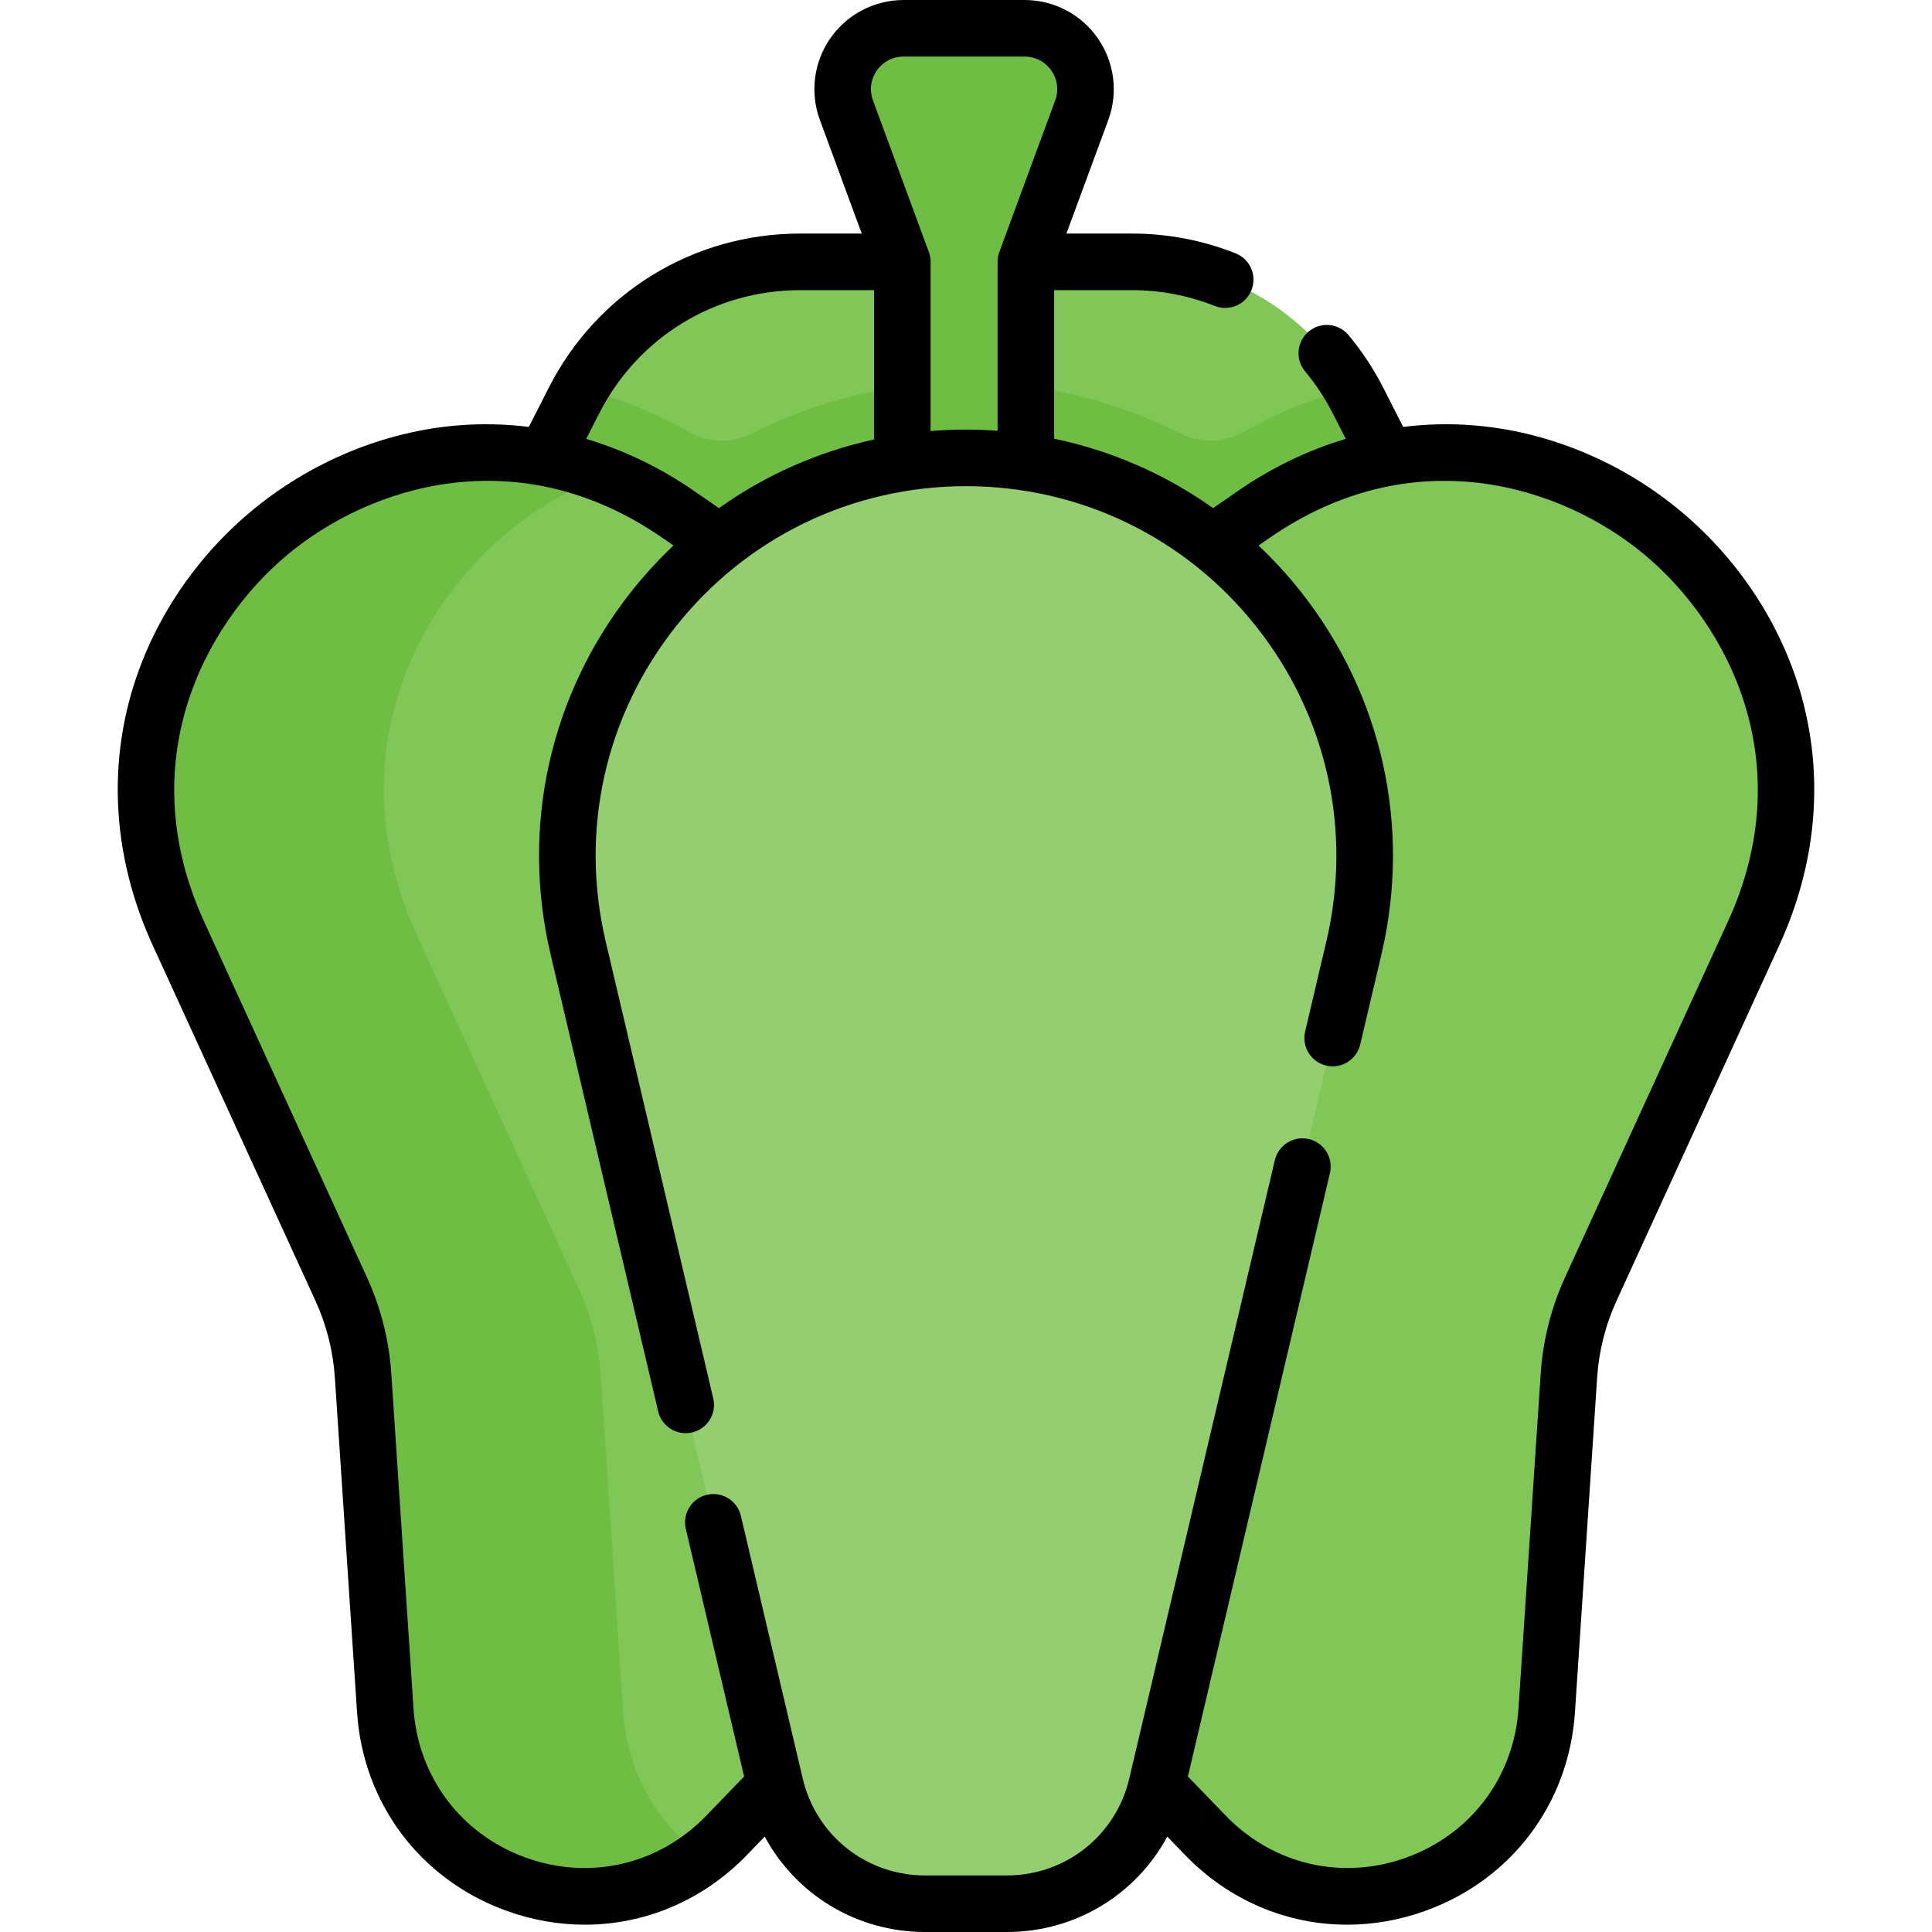 <svg xmlns="http://www.w3.org/2000/svg" width="512" viewBox="0 0 512.129 512.129" height="512" id="Capa_1"><g><g><g><path fill="#81c758" d="m367.711 121.375-7.742-15.216c-11.473-22.549-34.63-36.749-59.929-36.749h-87.951c-25.299 0-48.456 14.2-59.929 36.748l-7.742 15.216-33.048 61.096 35.868 80.811h236.383l15.125-75.625z"></path></g><path fill="#6fbe43" d="m367.711 121.375-7.742-15.216c-.548-1.078-1.117-2.125-1.718-3.164-9.902 2.428-19.56 6.287-28.71 11.516-5.126 2.929-11.392 3.045-16.657.375-17.336-8.793-36.707-13.51-56.82-13.51s-39.484 4.718-56.82 13.51c-5.265 2.67-11.531 2.554-16.657-.375-9.15-5.229-18.796-9.109-28.697-11.537-.601 1.039-1.181 2.107-1.73 3.185l-7.742 15.216-33.048 61.095 19.032 42.879 16.836 37.932h229.361 7.022l15.125-75.625z"></path><path fill="#81c758" d="m306.643 473.176 12.894 13.34c31.764 32.862 87.441 12.469 90.464-33.135l5.881-88.699c.529-7.973 2.504-15.783 5.83-23.048l43.115-94.173c37.954-82.9-57.656-162.958-132.598-111.03l-10.859 7.524-54.984 53.883-75.629-53.883-10.859-7.524c-74.942-51.928-170.552 28.13-132.598 111.03l43.115 94.173c3.326 7.265 5.302 15.075 5.83 23.048l5.881 88.699c3.023 45.604 58.701 65.997 90.464 33.135l12.894-13.34 50.578-66.03z"></path><g><path fill="#6fbe43" d="m165.153 453.382-5.881-88.699c-.529-7.973-2.504-15.783-5.83-23.048l-43.115-94.173c-24.145-52.738 5.777-104.332 50.032-121.52-70.745-27.745-147.772 45.698-113.057 121.521l43.115 94.173c3.326 7.265 5.302 15.075 5.83 23.048l5.881 88.699c2.83 42.681 51.786 63.273 84.089 38.799-11.63-8.553-19.947-21.952-21.064-38.8z"></path></g><path fill="#6fbe43" d="m271.932 121.375v-51.965l14.81-40.2c3.88-10.533-3.914-21.711-15.139-21.711h-32.095c-11.225 0-19.019 11.178-15.139 21.711l14.81 40.2v51.964 55.552l36.138 3.443z"></path><g><path fill="#94cf6f" d="m358.892 251.217-52.249 221.959c-4.338 18.429-20.784 31.453-39.717 31.453h-21.722c-18.933 0-35.379-13.024-39.717-31.453l-52.249-221.959c-15.61-66.312 34.702-129.843 102.827-129.843 68.124.001 118.436 63.531 102.827 129.843z"></path></g></g><path d="m477.916 185.941c-5.031-19.245-16.479-37.11-32.236-50.305-15.758-13.194-35.356-21.326-55.186-22.897-6.221-.492-12.419-.331-18.547.423l-5.294-10.406c-2.517-4.945-5.606-9.63-9.183-13.925-2.651-3.184-7.382-3.614-10.562-.964-3.184 2.65-3.615 7.379-.965 10.562 2.862 3.437 5.332 7.181 7.341 11.129l3.451 6.782c-10.008 2.976-19.687 7.628-28.777 13.926l-6.396 4.431c-12.6-8.972-26.91-15.232-42.13-18.411v-39.375h20.608c7.553 0 14.943 1.409 21.969 4.188.905.358 1.839.528 2.757.528 2.986 0 5.811-1.797 6.977-4.743 1.523-3.852-.364-8.209-4.216-9.733-8.789-3.477-18.037-5.24-27.486-5.24h-17.352l11.093-30.107c2.669-7.246 1.625-15.354-2.791-21.688-4.418-6.335-11.666-10.116-19.387-10.116h-32.095c-7.723 0-14.97 3.782-19.387 10.116-4.416 6.334-5.459 14.442-2.789 21.687l11.092 30.107h-16.336c-28.269 0-53.794 15.651-66.613 40.846l-5.294 10.404c-6.129-.754-12.328-.914-18.547-.421-19.829 1.571-39.428 9.703-55.186 22.897-15.757 13.194-27.205 31.06-32.236 50.305-5.546 21.218-3.378 43.571 6.27 64.643l43.115 94.173c2.958 6.46 4.696 13.331 5.166 20.421l5.881 88.699c1.598 24.1 16.679 44.232 39.358 52.539 6.927 2.537 14.024 3.774 21.021 3.774 15.912 0 31.301-6.399 42.96-18.462l4.729-4.892c8.258 15.34 24.336 25.293 42.49 25.293h21.723c18.154 0 34.232-9.952 42.49-25.292l4.729 4.892c11.66 12.063 27.047 18.463 42.96 18.462 6.996 0 14.097-1.238 21.021-3.774 22.68-8.307 37.761-28.438 39.358-52.539l5.881-88.699c.47-7.09 2.208-13.961 5.166-20.421l43.115-94.173c9.648-21.073 11.816-43.426 6.27-64.644zm-245.489-167.246c1.638-2.348 4.219-3.695 7.082-3.695h32.095c2.862 0 5.443 1.347 7.081 3.695s2.01 5.236 1.021 7.922l-14.811 40.2c-.307.83-.463 1.708-.463 2.593v44.778c-2.771-.202-5.56-.314-8.367-.314-3.15 0-6.28.132-9.384.386v-44.85c0-.885-.156-1.763-.463-2.593l-14.811-40.201c-.989-2.685-.618-5.572 1.02-7.921zm-73.582 90.865c10.247-20.139 30.648-32.649 53.244-32.649h19.592v39.595c-14.84 3.243-28.795 9.422-41.114 18.194l-6.396-4.431c-9.089-6.298-18.769-10.95-28.777-13.927zm299.163 134.78-43.115 94.173c-3.719 8.122-5.903 16.76-6.494 25.673l-5.881 88.699c-1.2 18.094-12.522 33.209-29.551 39.446-17.028 6.236-35.435 2.011-48.037-11.027l-10.048-10.395 37.651-159.946c.949-4.032-1.551-8.07-5.582-9.019-4.032-.951-8.069 1.55-9.02 5.582l-38.59 163.933c-3.558 15.115-16.888 25.671-32.416 25.671h-21.723c-15.528 0-28.858-10.557-32.416-25.671l-16.393-69.639c-.949-4.032-4.988-6.53-9.02-5.582-4.031.949-6.531 4.987-5.582 9.019l15.454 65.653-10.048 10.396c-12.603 13.039-31.009 17.266-48.037 11.027-17.028-6.237-28.351-21.352-29.551-39.446l-5.881-88.699c-.591-8.914-2.775-17.551-6.494-25.673l-43.113-94.175c-19.253-42.053-.204-78.645 21.958-97.203 22.163-18.559 61.533-30.882 99.549-4.54l2.895 2.006c-3.969 3.749-7.699 7.808-11.152 12.168-21.59 27.262-29.402 62.312-21.435 96.164l28.526 121.181c.813 3.454 3.894 5.783 7.294 5.783.569 0 1.147-.065 1.726-.201 4.031-.949 6.531-4.987 5.582-9.019l-28.526-121.181c-6.912-29.363-.136-59.766 18.592-83.414s46.77-37.21 76.935-37.21 58.207 13.562 76.935 37.21 25.504 54.051 18.592 83.414l-5.636 23.939c-.949 4.032 1.55 8.07 5.582 9.019 4.03.951 8.07-1.55 9.02-5.582l5.636-23.939c7.968-33.851.155-68.901-21.435-96.163-3.453-4.36-7.184-8.419-11.152-12.169l2.896-2.006c38.017-26.341 77.385-14.018 99.549 4.54 22.16 18.558 41.209 55.151 21.956 97.203z"></path></g></svg>